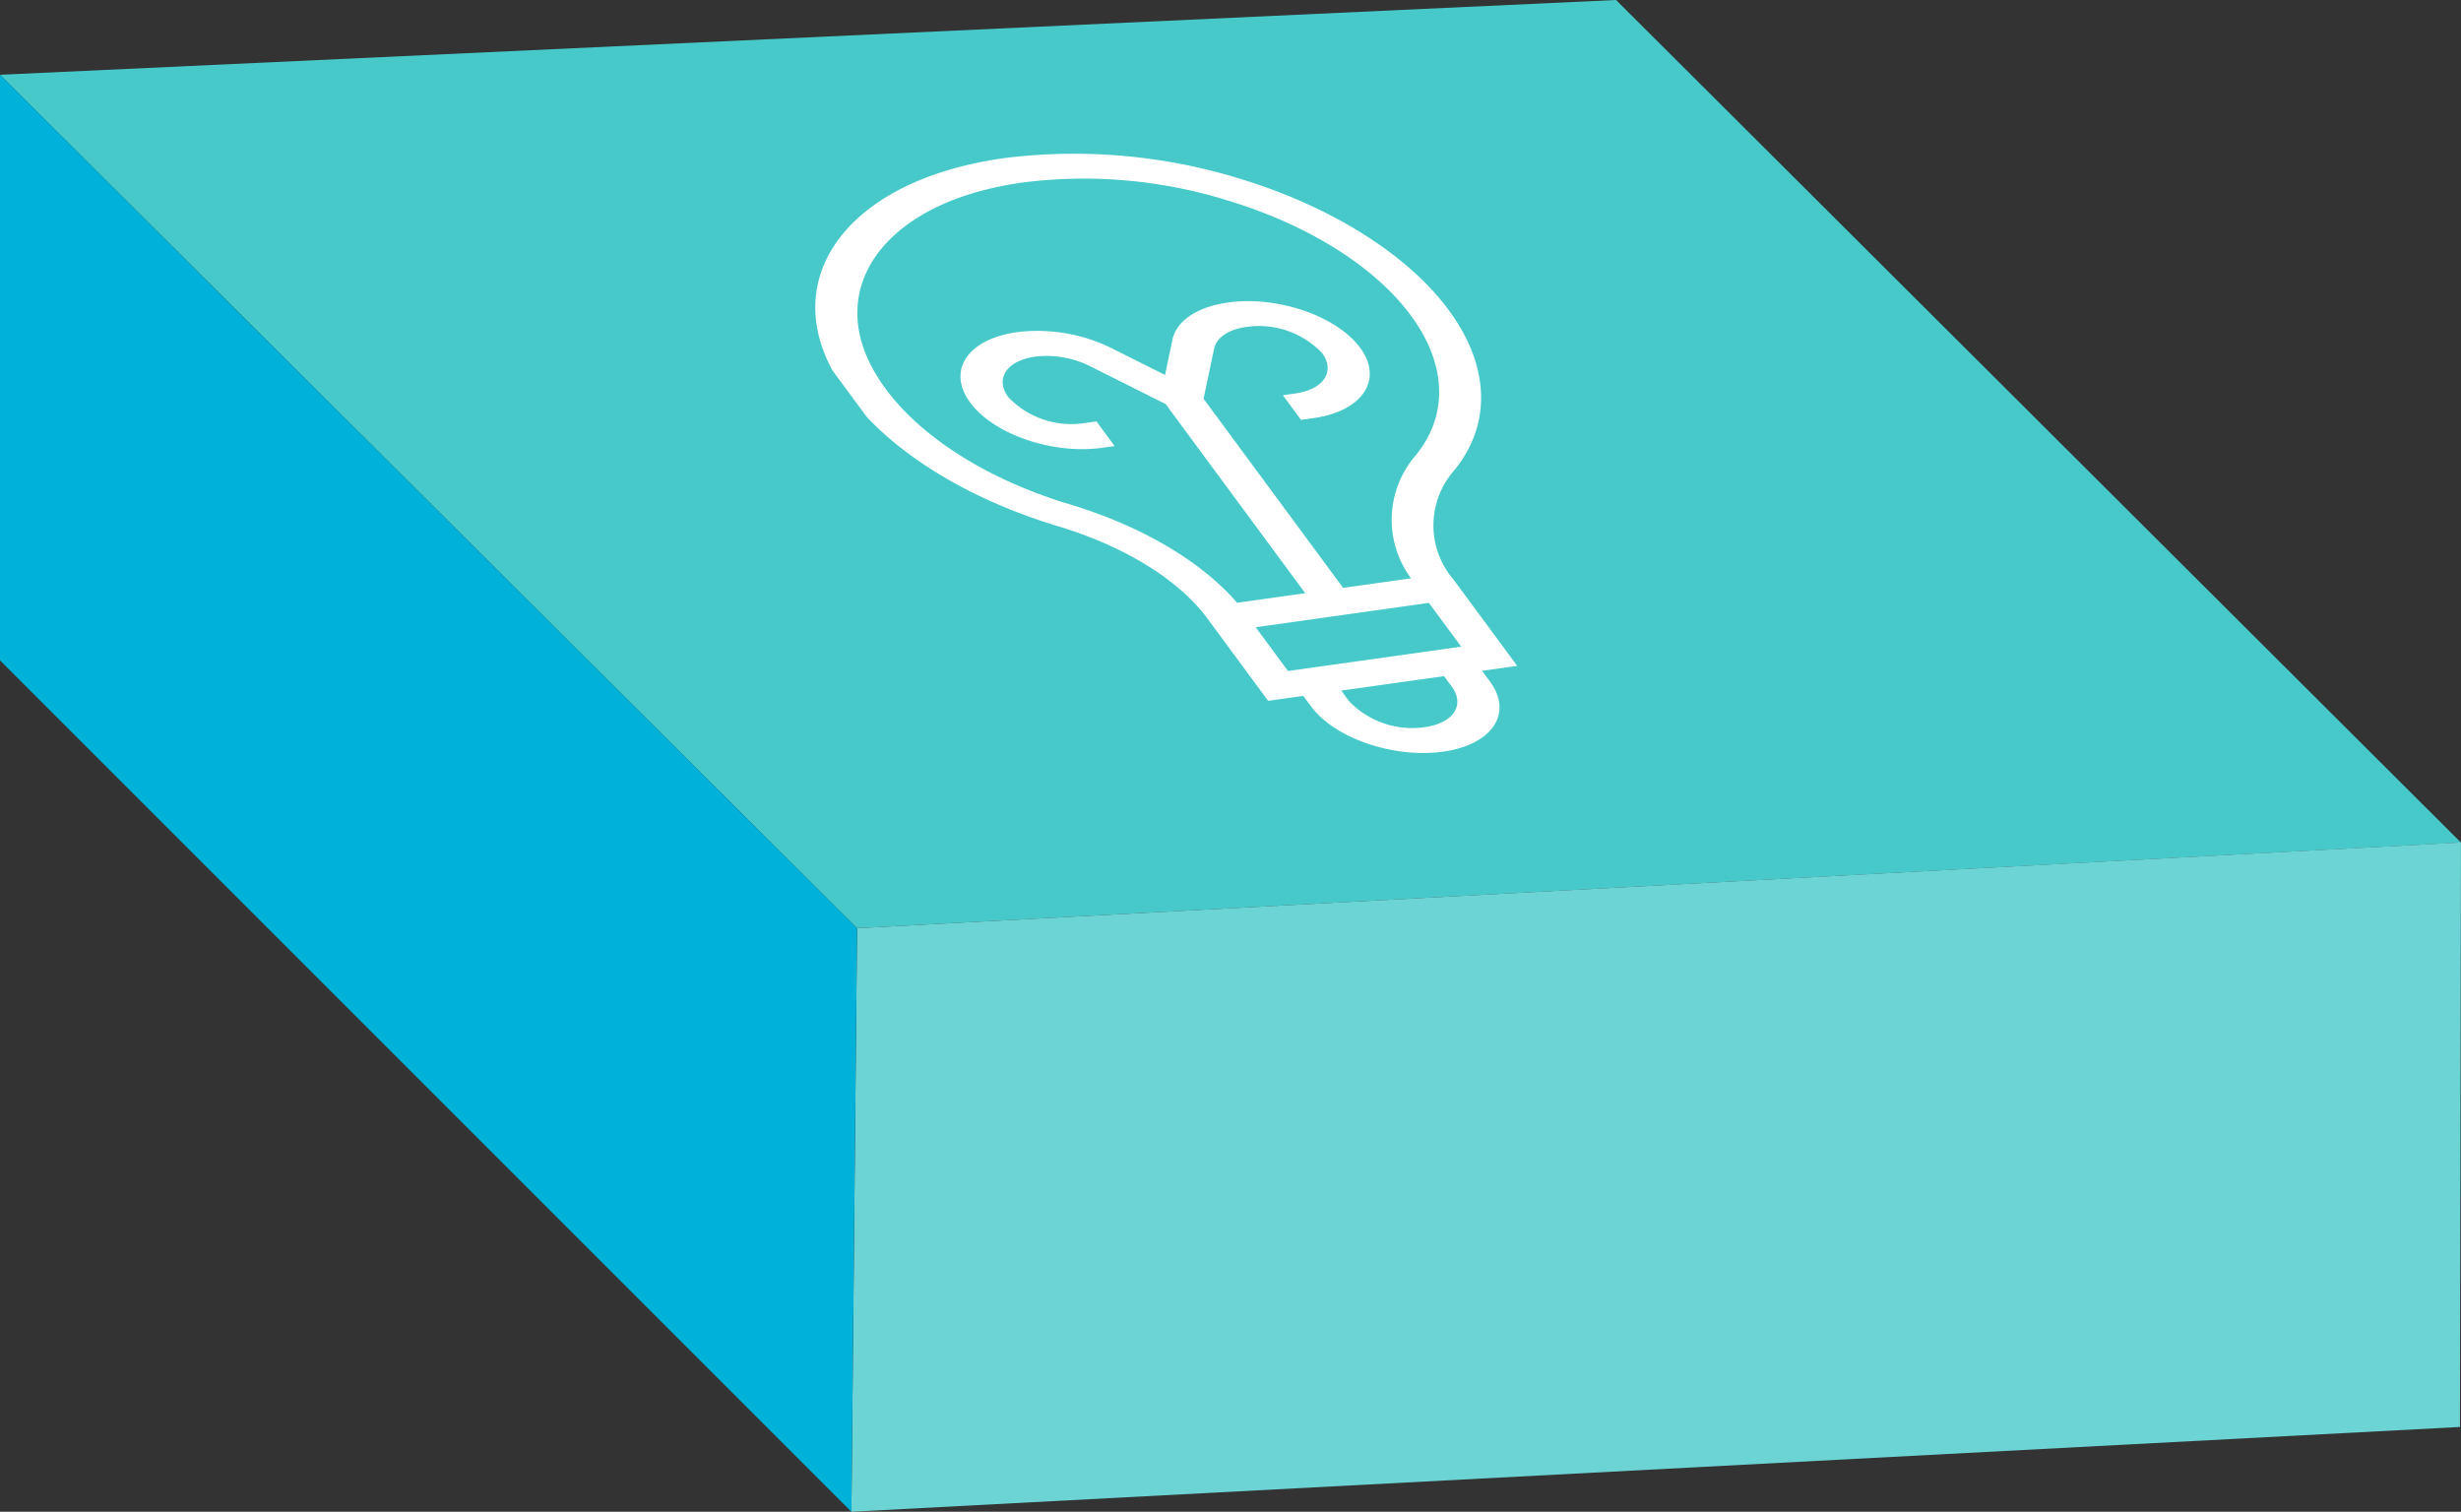 <svg xmlns="http://www.w3.org/2000/svg" xmlns:xlink="http://www.w3.org/1999/xlink" width="149.768" height="92.002" viewBox="0 0 149.768 92.002">
  <rect x="0" y="0" width="149.768" height="92.002" fill="#333333" stroke="none"/>
  <defs>
    <clipPath id="clip-path">
      <path id="Path_183" data-name="Path 183" d="M920.9,154.091l-26.664-36.128,36.439-5.121,26.664,36.128Z" fill="none"/>
    </clipPath>
  </defs>
  <g id="TI" transform="translate(-851.234 -105.796)">
    <g id="Group_144" data-name="Group 144">
      <path id="Path_179" data-name="Path 179" d="M1001,157.073l-97.611,5.212-52.157-51.938,98.35-4.552Z" fill="#47c9c9"/>
      <path id="Path_180" data-name="Path 180" d="M1000.938,192.639l-97.89,5.159.344-35.513L1001,157.066Z" fill="#6cd4d4"/>
      <path id="Path_181" data-name="Path 181" d="M903.047,197.8l-51.813-51.813V110.348l52.157,51.938Z" fill="#00b2da"/>
    </g>
    <g id="idea">
      <g id="Group_151" data-name="Group 151">
        <g id="Group_150" data-name="Group 150" style="isolation: isolate">
          <g id="Group_149" data-name="Group 149" clip-path="url(#clip-path)">
            <g id="Group_148" data-name="Group 148">
              <g id="Group_147" data-name="Group 147">
                <g id="Group_146" data-name="Group 146">
                  <g id="Group_145" data-name="Group 145">
                    <path id="Path_182" data-name="Path 182" d="M937.954,150.047a5.321,5.321,0,0,1-4.627-1.586l-.471-.637,6.256-.88.471.638c.826,1.119.1,2.222-1.629,2.465m-8.338-3.415-1.966-2.664,10.542-1.481,1.966,2.663-10.542,1.482m-3.1-4.152c-2.154-2.511-5.814-4.679-10.211-6-5.672-1.708-10.176-4.839-12.03-8.382-2.514-4.76.6-9.333,7.392-10.865.6-.135,1.213-.246,1.837-.334a29.448,29.448,0,0,1,12.564,1.136c4.842,1.481,8.854,4.017,11.022,6.956,2.2,2.974,2.3,6.083.286,8.533a5.985,5.985,0,0,0-.271,7.468l-4.133.581-8.494-11.51.637-3.017c.129-.688.851-1.195,1.956-1.351a5.306,5.306,0,0,1,4.62,1.587c.822,1.115.1,2.217-1.633,2.46l-.753.106,1.106,1.5.753-.106c3-.421,4.272-2.345,2.842-4.283s-5.04-3.175-8.036-2.754c-1.922.27-3.186,1.145-3.4,2.331l-.436,2.08-3.117-1.564a10.2,10.2,0,0,0-5.9-1.041c-3,.422-4.276,2.339-2.842,4.283s5.032,3.176,8.036,2.754l.753-.106-1.1-1.5-.753.106a5.306,5.306,0,0,1-4.616-1.582c-.826-1.119-.1-2.222,1.629-2.465a5.92,5.92,0,0,1,3.414.613l4.534,2.274,8.494,11.509-4.149.583M912.36,115.416q-1.043.146-2.034.37c-7.795,1.753-11.362,7-8.487,12.449,2.13,4.047,7.273,7.626,13.775,9.583,4.045,1.216,7.358,3.261,9.09,5.609l3.706,5.021,2.139-.3.471.637c1.434,1.943,5.032,3.176,8.036,2.754s4.276-2.339,2.842-4.283l-.471-.637,2.139-.3-3.866-5.239a5.06,5.06,0,0,1,.021-6.643c2.3-2.806,2.19-6.365-.323-9.77-2.478-3.357-7.084-6.268-12.617-7.967a34.209,34.209,0,0,0-14.421-1.283" fill="#fff"/>
                  </g>
                </g>
              </g>
            </g>
          </g>
        </g>
      </g>
    </g>
  </g>
</svg>

